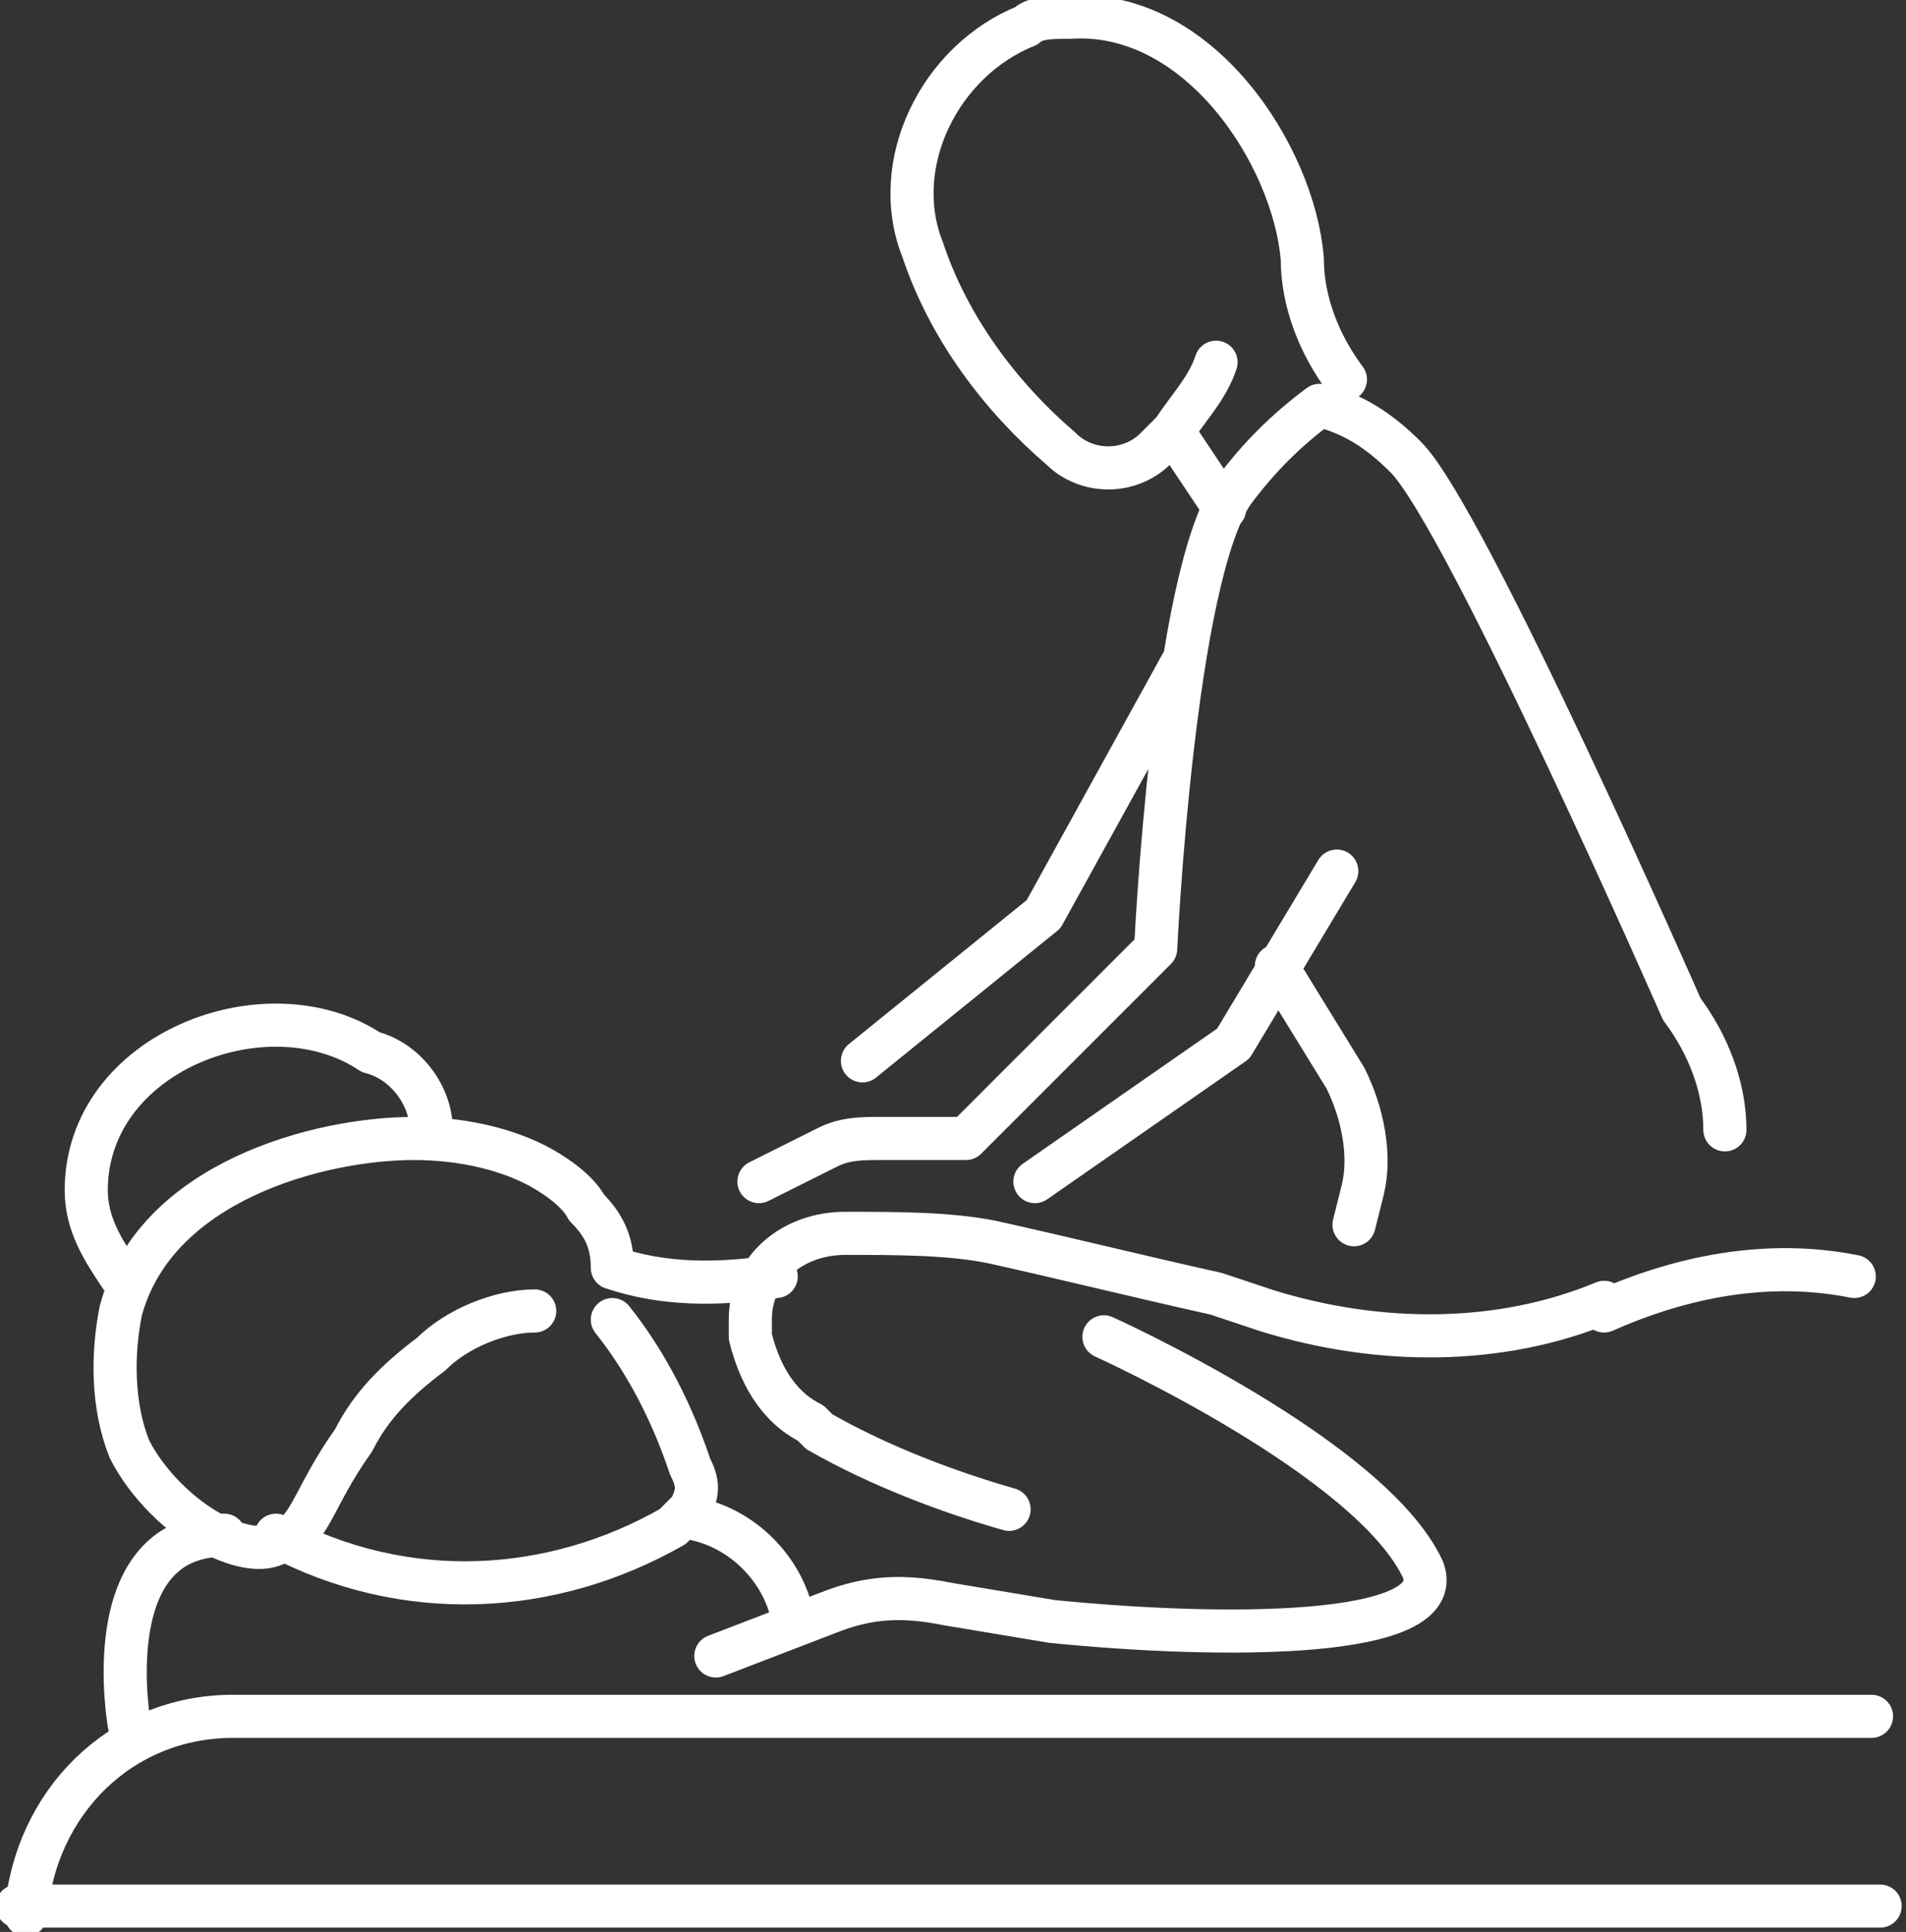 <?xml version="1.0" encoding="utf-8"?>
<!-- Generator: Adobe Illustrator 26.0.2, SVG Export Plug-In . SVG Version: 6.00 Build 0)  -->
<svg version="1.1" id="Ebene_1" xmlns="http://www.w3.org/2000/svg" xmlns:xlink="http://www.w3.org/1999/xlink" x="0px" y="0px"
	 viewBox="0 0 22.1 22.4" style="enable-background:new 0 0 22.1 22.4;" xml:space="preserve">
<rect x="0" y="0" width="22.1" height="22.4" fill="#333333" stroke="none"/>
<style type="text/css">
	.st0{fill:none;stroke:#FFFFFF;stroke-width:0.5;stroke-linecap:round;stroke-linejoin:round;}
</style>
<g id="Ebene_2_00000150081082481583324560000005952964097498139320_">
	<g id="Ebene_1-2">
		<path class="st0" d="M18.6,15.2c0.9-0.4,1.9-0.6,2.9-0.4 M0.2,22.1h21.6 M13.7,7.7l-1.6,2.9L10,12.3 M14.8,11.2l0.8,1.3
			c0.2,0.4,0.3,0.9,0.2,1.3l-0.1,0.4 M15.5,10.1l-1.2,2L12,13.7 M9.2,18.8c-0.1-0.6-0.6-1.1-1.2-1.2 M1.5,20c0,0-0.4-2.2,1.1-2.2
			 M1.4,14.8c-0.2-0.3-0.4-0.6-0.4-1c0-1.6,2.1-2.4,3.3-1.6C4.7,12.3,5,12.7,5,13.1 M6.2,15.2c-0.4,0-0.9,0.2-1.2,0.5
			c-0.4,0.3-0.7,0.6-0.9,1c-0.5,0.7-0.5,1.1-0.9,1.2c-0.2,0.1-0.5,0-0.7-0.1c-0.4-0.2-0.8-0.6-1-1c-0.2-0.5-0.2-1.1-0.1-1.6
			c0.4-1.5,2.3-2,3.4-2c0.5,0,1,0.1,1.4,0.3c0.2,0.1,0.5,0.3,0.6,0.5c0.2,0.2,0.3,0.4,0.3,0.7c0.6,0.2,1.2,0.2,1.9,0.1 M14.2,5.9
			L13.6,5 M8.8,13.7l0.8-0.4c0.2-0.1,0.4-0.1,0.6-0.1h1l2.2-2.2c0,0,0.2-4.3,0.9-5.3c0.3-0.4,0.6-0.7,1-1l0,0l0,0
			c0.4,0.1,0.7,0.3,1,0.6c0.7,0.7,3.2,6.4,3.2,6.4c0.3,0.4,0.5,0.9,0.5,1.4 M11.7,17.5c-0.7-0.2-1.5-0.5-2.2-0.9l-0.1-0.1
			c-0.4-0.2-0.6-0.6-0.7-1c0,0,0-0.1,0-0.1v-0.1c0-0.6,0.5-1,1.1-1c0.6,0,1.2,0,1.7,0.1c0.9,0.2,1.7,0.4,2.6,0.6l0.6,0.2
			c1.3,0.4,2.7,0.4,3.9-0.1 M21.7,19.9h-19c-1.3,0-2.3,1-2.4,2.3 M12.8,15.5c0,0,3.1,1.4,3.7,2.7c0.3,0.8-2.3,0.8-4.3,0.6l-1.2-0.2
			c-0.5-0.1-0.9-0.1-1.4,0.1l-1.3,0.5 M7.1,15.3c0.4,0.5,0.7,1.1,0.9,1.7c0.1,0.2,0.1,0.3,0,0.5c-0.1,0.1-0.1,0.1-0.2,0.2
			c-1.4,0.8-3.1,0.9-4.6,0.1 M14.1,4.2c-0.1,0.3-0.3,0.5-0.5,0.8L13.6,5l-0.2,0.2c-0.3,0.3-0.8,0.3-1.1,0c-0.7-0.6-1.3-1.4-1.6-2.3
			c-0.4-1,0.2-2.2,1.2-2.6c0.1-0.1,0.3-0.1,0.5-0.1c1.5-0.1,2.6,1.6,2.7,2.8c0,0.5,0.2,1,0.5,1.4"/>
	</g>
</g>
</svg>
